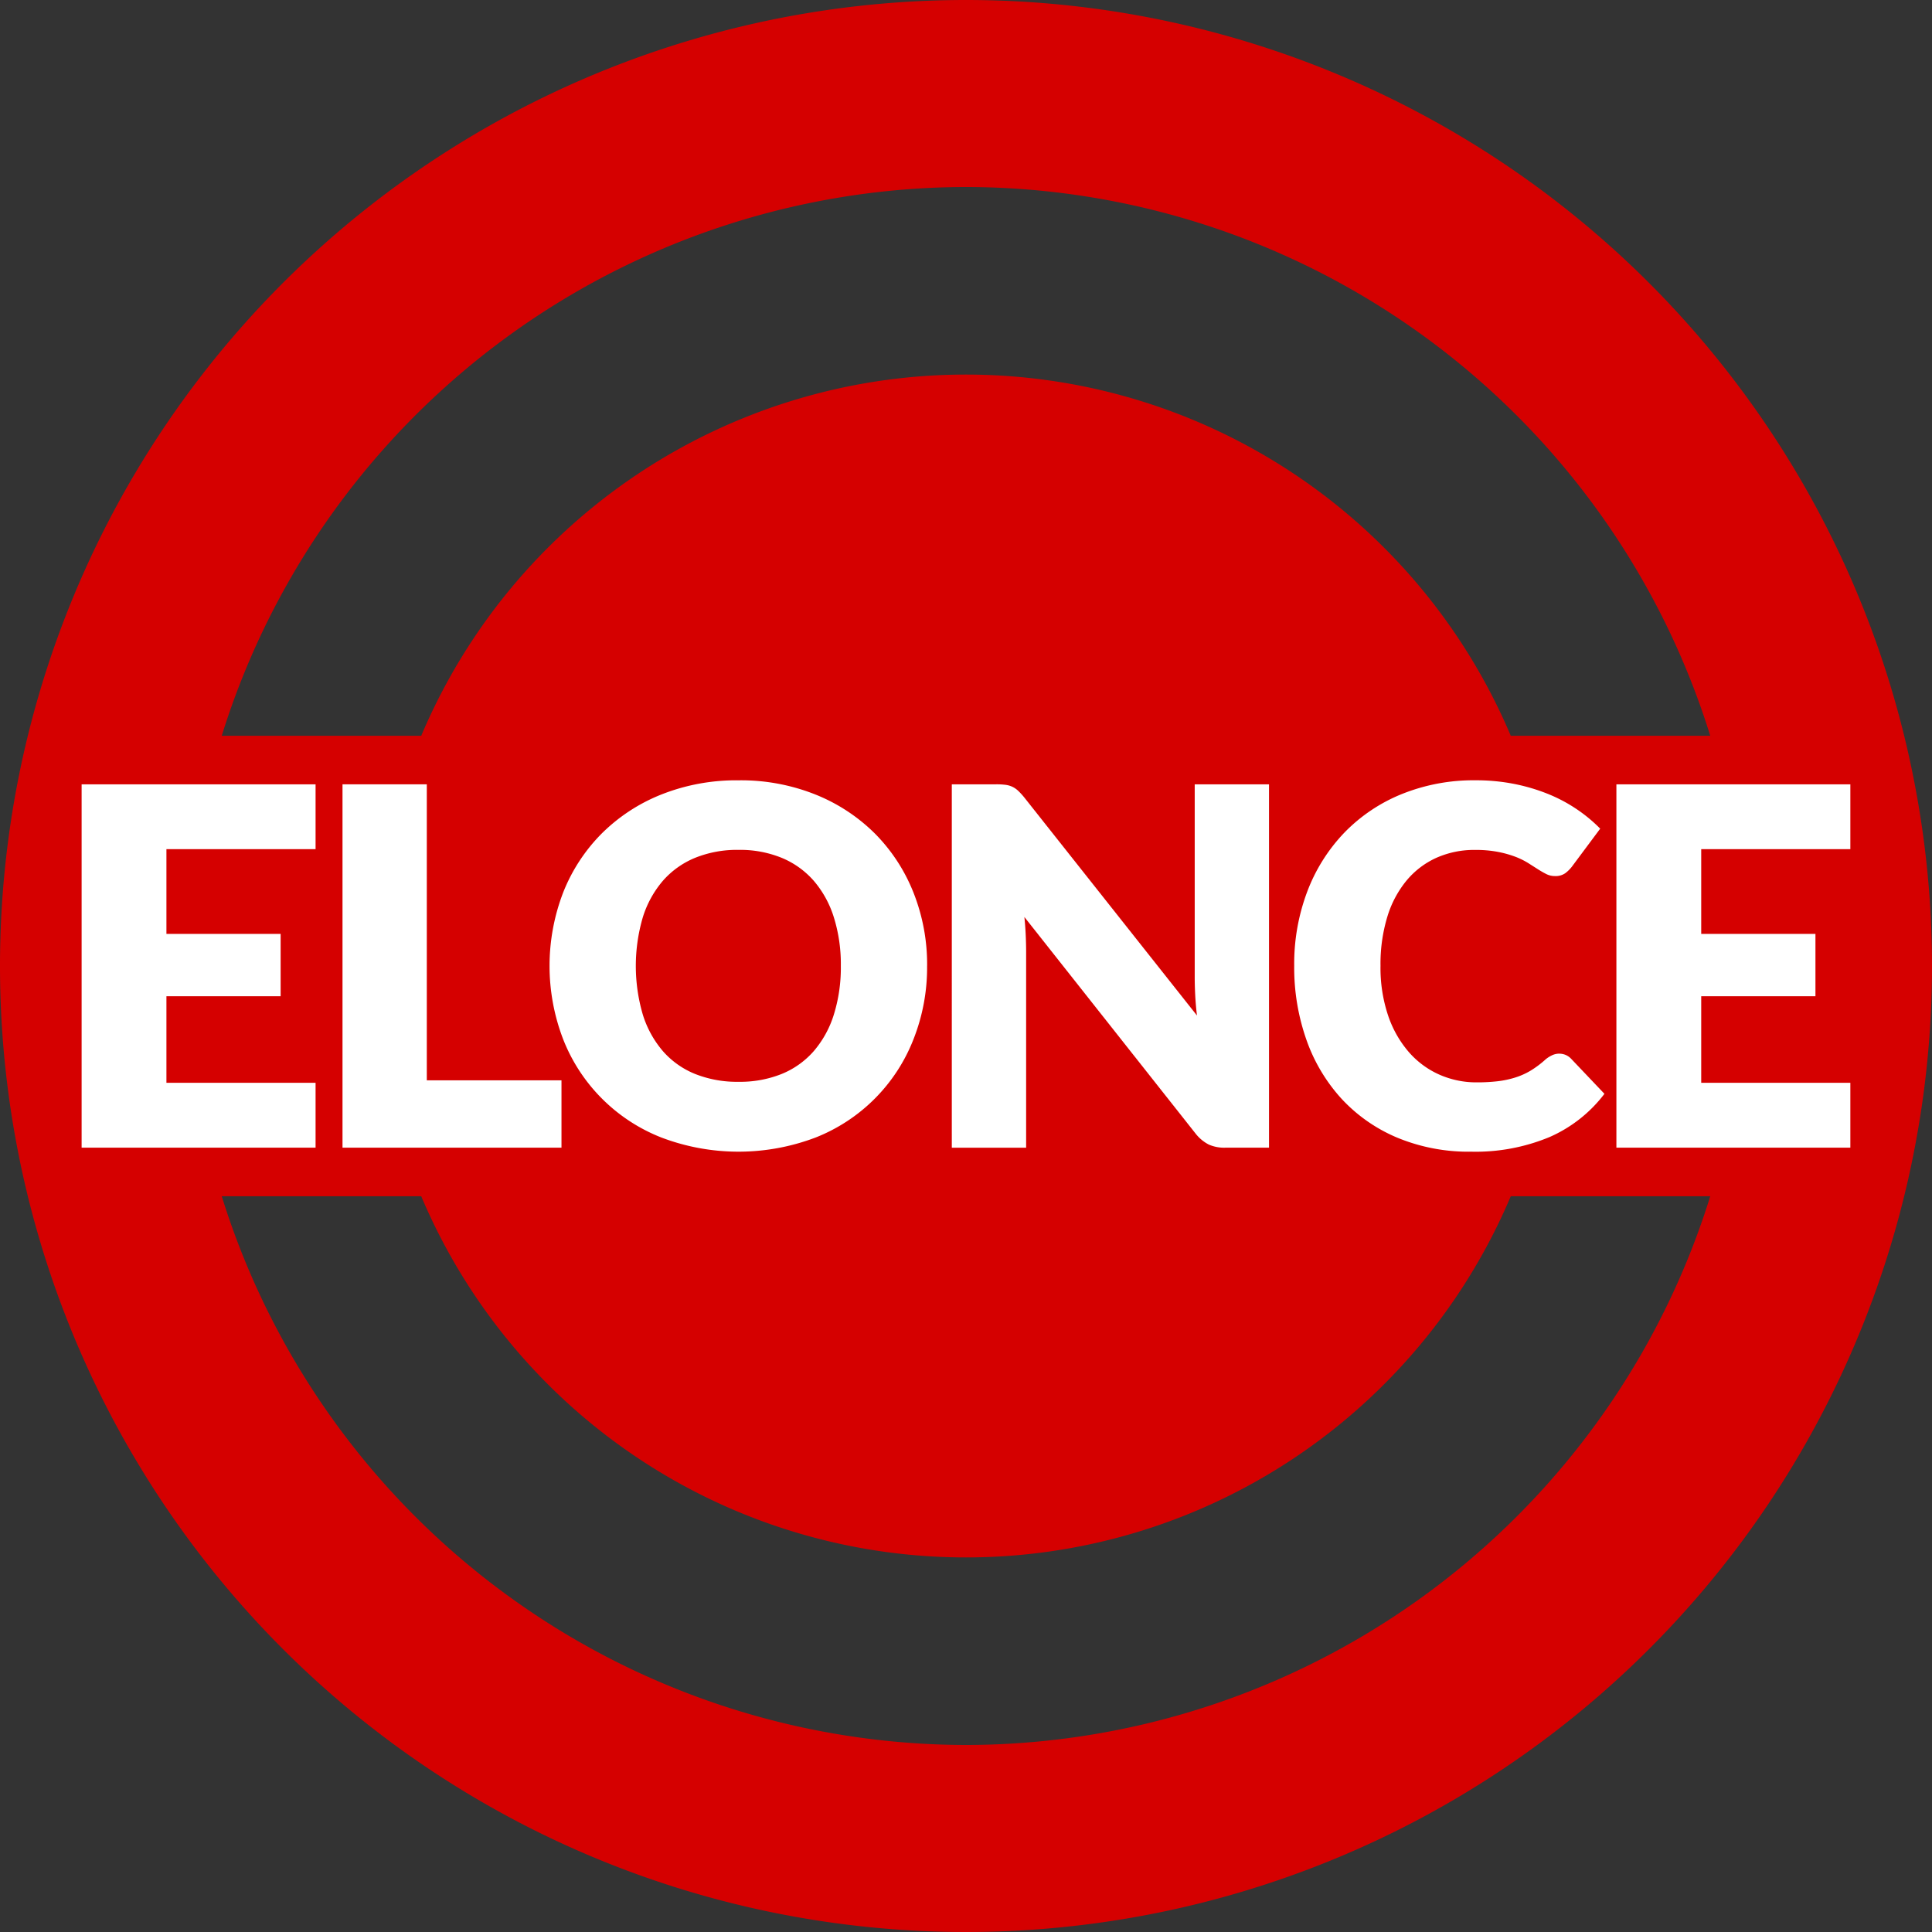 <svg xmlns="http://www.w3.org/2000/svg" width="256" height="256" viewBox="0 0 256 256">
  <rect x="0" y="0" width="256" height="256" fill="#333333" stroke="none"/>
  <g id="elonce-radio" transform="translate(-242.748 -236.995)">
    <g id="Grupo_13" data-name="Grupo 13" transform="translate(242.748 236.995)">
      <path id="Trazado_1" data-name="Trazado 1" d="M370.748,236.995a128,128,0,1,0,128,128,128,128,0,0,0-128-128m0,24.78a103.406,103.406,0,0,1,98.616,72.709H442.931a78.366,78.366,0,0,0-144.366,0H272.132a103.4,103.4,0,0,1,98.616-72.709m0,206.439a103.4,103.4,0,0,1-98.616-72.708h26.432a78.367,78.367,0,0,0,144.367,0h26.433a103.406,103.406,0,0,1-98.617,72.708" transform="translate(-242.748 -236.995)" fill="#d50000"/>
    </g>
    <g id="Grupo_12" data-name="Grupo 12" transform="translate(253.566 340.921)">
      <path id="Trazado_2" data-name="Trazado 2" d="M281.867,513.469V524.7H297v8.261H281.867v11.468h19.762v8.592h-31V504.877h31v8.592Z" transform="translate(-270.632 -504.877)" fill="#fff"/>
    </g>
    <g id="Grupo_11" data-name="Grupo 11" transform="translate(288.132 340.921)">
      <path id="Trazado_3" data-name="Trazado 3" d="M388.745,544.1v8.923H359.73V504.877H370.9V544.1Z" transform="translate(-359.73 -504.877)" fill="#fff"/>
    </g>
    <g id="Grupo_10" data-name="Grupo 10" transform="translate(315.561 340.392)">
      <path id="Trazado_4" data-name="Trazado 4" d="M480.465,528.1a25.878,25.878,0,0,1-1.8,9.716,22.96,22.96,0,0,1-12.954,13.02,28.757,28.757,0,0,1-20.472,0,22.981,22.981,0,0,1-13-13.02,27.1,27.1,0,0,1,0-19.431,23.108,23.108,0,0,1,5.089-7.8,23.521,23.521,0,0,1,7.914-5.189,26.934,26.934,0,0,1,10.244-1.884,26.6,26.6,0,0,1,10.228,1.9,23.6,23.6,0,0,1,7.882,5.2,23.255,23.255,0,0,1,5.073,7.8,25.8,25.8,0,0,1,1.8,9.682m-11.434,0a20.823,20.823,0,0,0-.926-6.428,13.619,13.619,0,0,0-2.661-4.841,11.473,11.473,0,0,0-4.246-3.04,14.629,14.629,0,0,0-5.717-1.057,14.841,14.841,0,0,0-5.766,1.057,11.438,11.438,0,0,0-4.263,3.04,13.613,13.613,0,0,0-2.661,4.841,22.893,22.893,0,0,0,0,12.888,13.609,13.609,0,0,0,2.661,4.841,11.273,11.273,0,0,0,4.263,3.024,15.03,15.03,0,0,0,5.766,1.041,14.817,14.817,0,0,0,5.717-1.041,11.307,11.307,0,0,0,4.246-3.024,13.608,13.608,0,0,0,2.661-4.841,20.935,20.935,0,0,0,.926-6.461" transform="translate(-430.433 -503.513)" fill="#fff"/>
    </g>
    <g id="Grupo_9" data-name="Grupo 9" transform="translate(368.864 340.921)">
      <path id="Trazado_5" data-name="Trazado 5" d="M609.864,504.876v48.148h-5.815a5.056,5.056,0,0,1-2.165-.413,5.307,5.307,0,0,1-1.735-1.437l-22.7-28.718q.131,1.289.182,2.495t.05,2.265v25.809h-9.849V504.876h5.883a9.517,9.517,0,0,1,1.223.066,3.143,3.143,0,0,1,.893.248,2.989,2.989,0,0,1,.76.513,8.652,8.652,0,0,1,.826.892l22.9,28.915q-.165-1.387-.232-2.692t-.066-2.462v-25.48h9.848Z" transform="translate(-567.829 -504.876)" fill="#fff"/>
    </g>
    <g id="Grupo_8" data-name="Grupo 8" transform="translate(414.237 340.392)">
      <path id="Trazado_6" data-name="Trazado 6" d="M719.911,539.733a2.247,2.247,0,0,1,.793.149,2.163,2.163,0,0,1,.759.512l4.428,4.66a18.387,18.387,0,0,1-7.286,5.733,25.5,25.5,0,0,1-10.36,1.934,24.673,24.673,0,0,1-9.831-1.868,21.258,21.258,0,0,1-7.369-5.155,22.7,22.7,0,0,1-4.643-7.8,28.8,28.8,0,0,1-1.619-9.8,27.112,27.112,0,0,1,1.751-9.9,22.986,22.986,0,0,1,4.924-7.782,22.163,22.163,0,0,1,7.6-5.089,25.434,25.434,0,0,1,9.749-1.818,26.058,26.058,0,0,1,5.106.479,24.984,24.984,0,0,1,4.477,1.322,20.464,20.464,0,0,1,3.833,2.033,20.1,20.1,0,0,1,3.106,2.577l-3.767,5.056a4.779,4.779,0,0,1-.859.843,2.239,2.239,0,0,1-1.388.38,2.474,2.474,0,0,1-1.124-.264,12.206,12.206,0,0,1-1.123-.644l-1.3-.826a10.053,10.053,0,0,0-1.686-.826A14.088,14.088,0,0,0,711.8,513a15.6,15.6,0,0,0-3.057-.264,12.322,12.322,0,0,0-5.073,1.025,11.051,11.051,0,0,0-3.965,2.99,13.819,13.819,0,0,0-2.578,4.825,21.5,21.5,0,0,0-.909,6.527,19.815,19.815,0,0,0,1.008,6.576,14.424,14.424,0,0,0,2.743,4.841,11.621,11.621,0,0,0,4.048,2.991,12.1,12.1,0,0,0,4.957,1.024,23.709,23.709,0,0,0,2.775-.149,12.635,12.635,0,0,0,2.346-.5,9.6,9.6,0,0,0,2.049-.925,12.954,12.954,0,0,0,1.95-1.471,3.946,3.946,0,0,1,.859-.545,2.252,2.252,0,0,1,.959-.215" transform="translate(-684.783 -503.514)" fill="#fff"/>
    </g>
    <g id="Grupo_7" data-name="Grupo 7" transform="translate(456.932 340.921)">
      <path id="Trazado_7" data-name="Trazado 7" d="M806.07,513.469V524.7h15.136v8.261H806.07v11.468h19.761v8.592h-31V504.877h31v8.592Z" transform="translate(-794.834 -504.877)" fill="#fff"/>
    </g>
  </g>
</svg>
